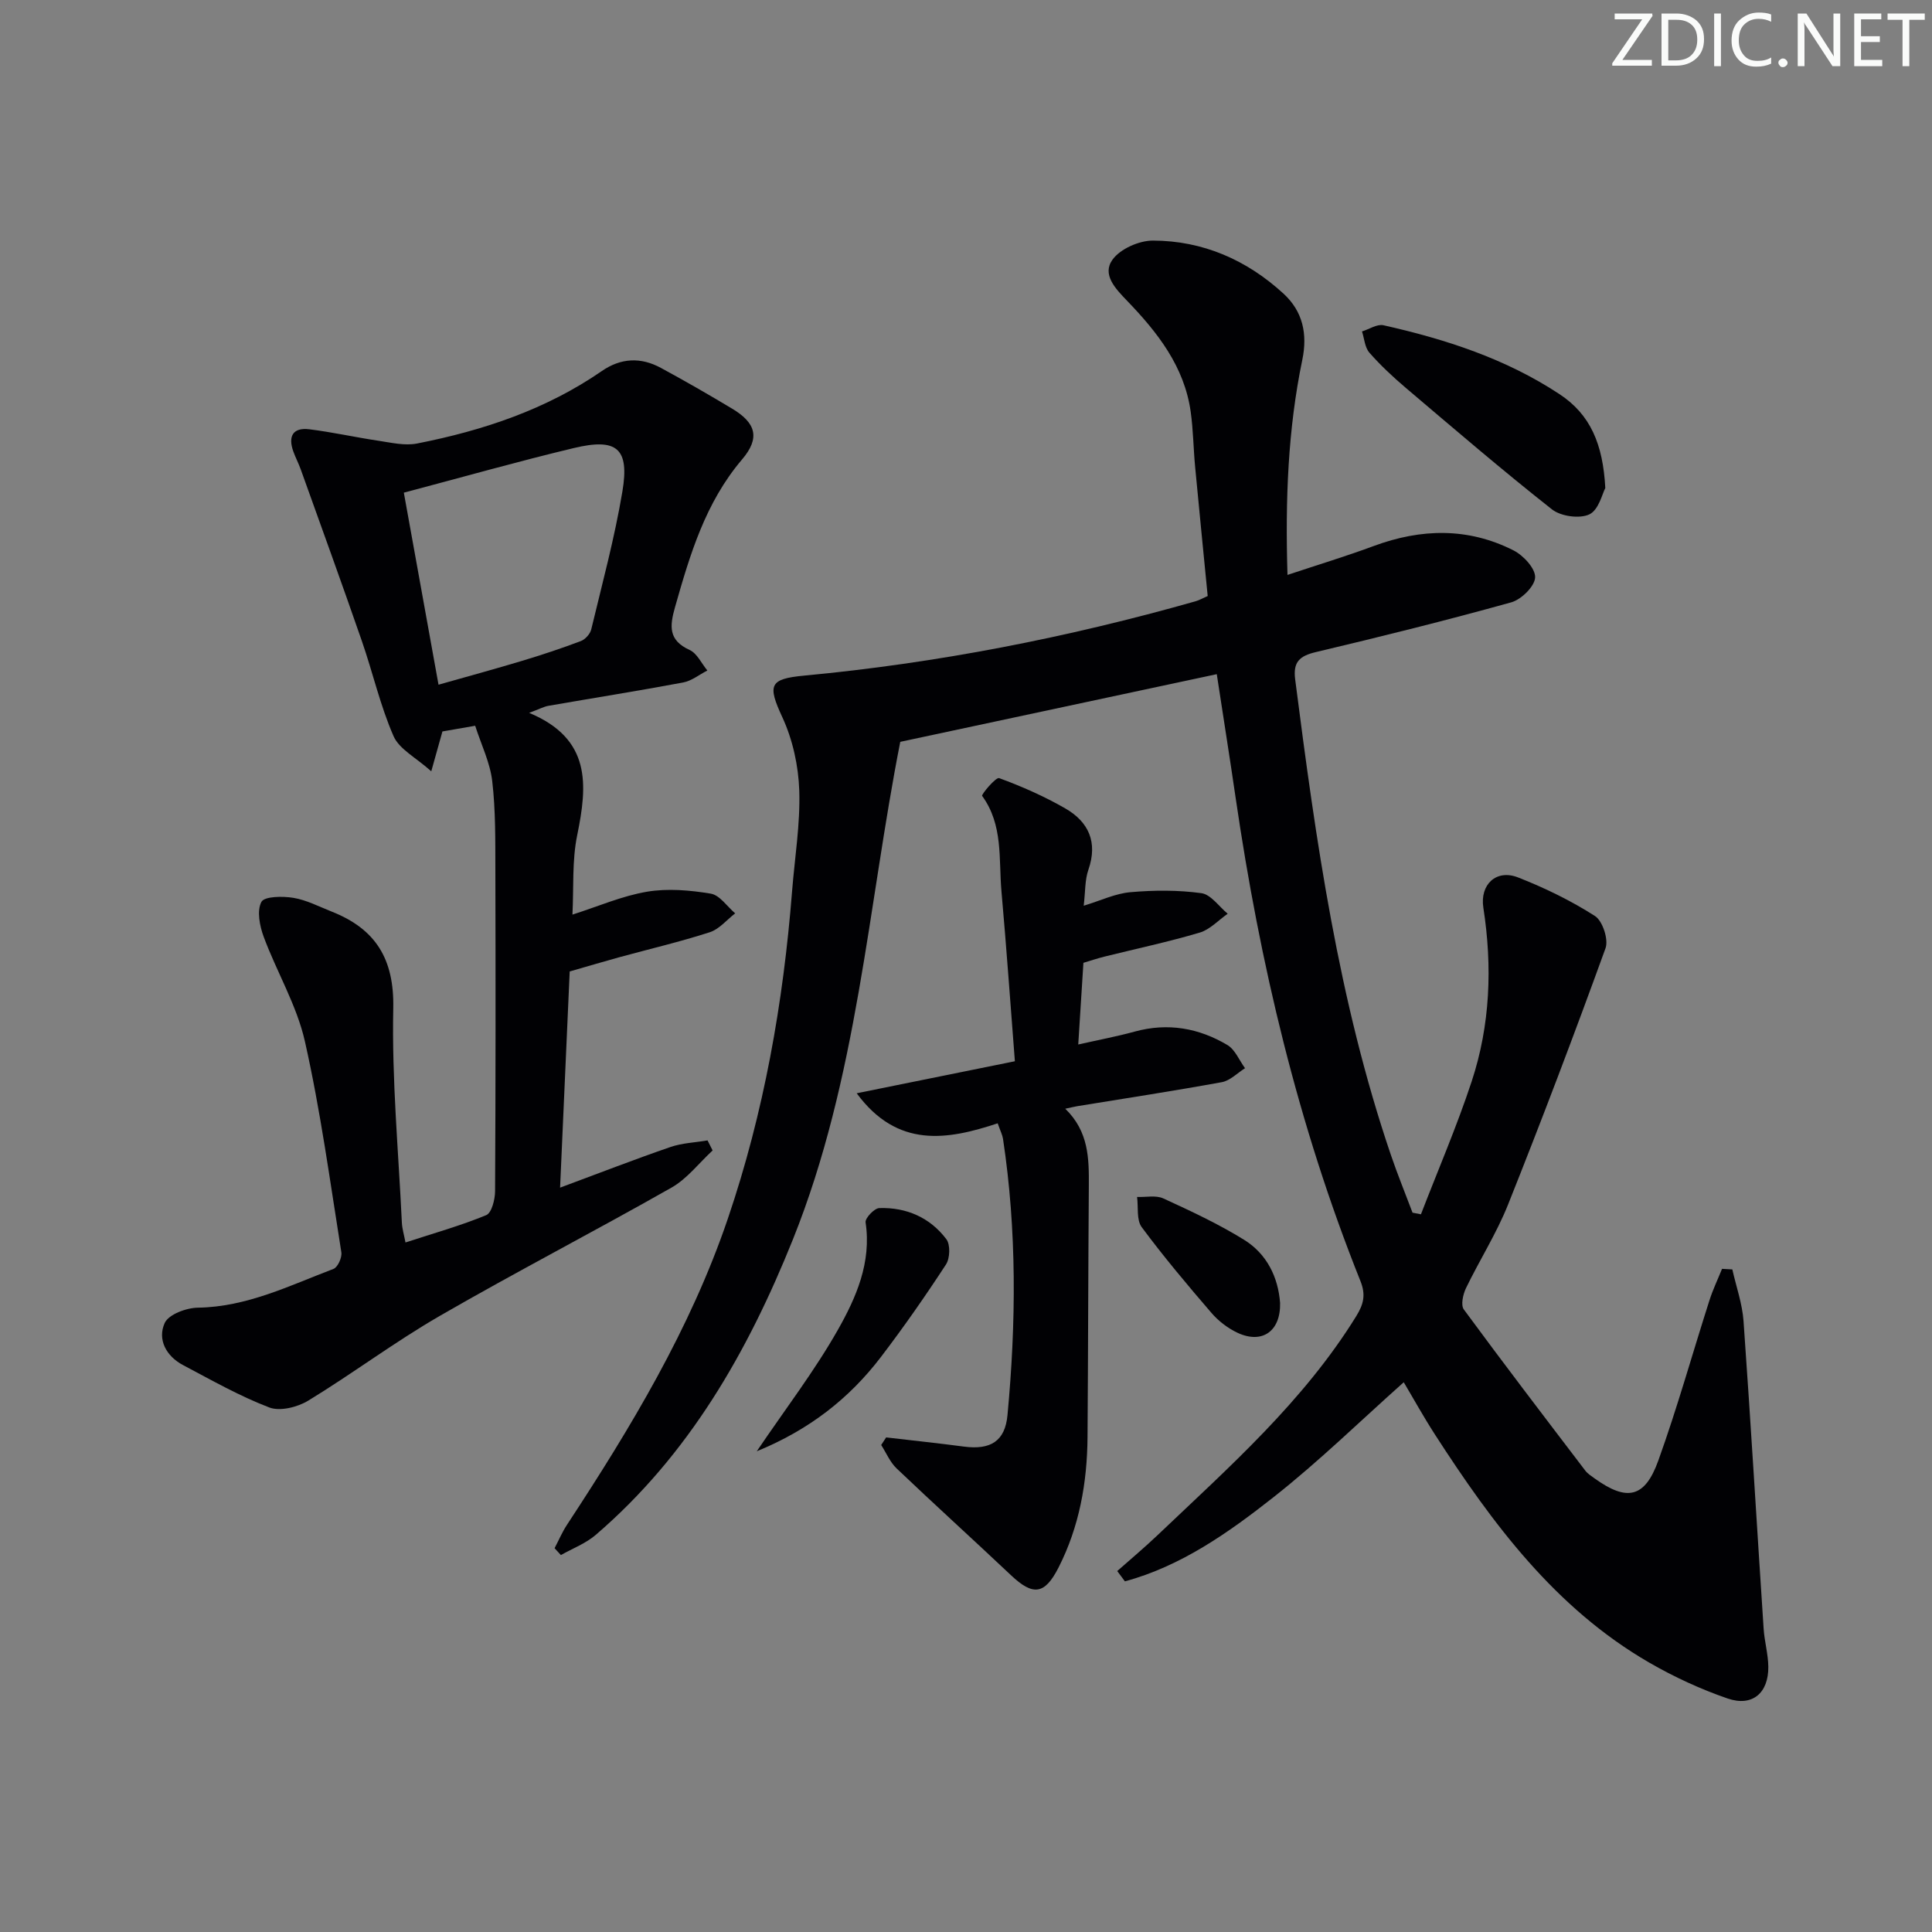 <svg enable-background="new 0 0 400 400" viewBox="0 0 400 400" xmlns="http://www.w3.org/2000/svg"><rect x="0" y="0" width="400" height="400" fill="#808080" stroke="none"/><g fill="#fafbfa"><path d="m342.2 3.2-6.3 9.2h6.1v1.2h-8.2v-.5l6.2-9.1h-5.7v-1.2h7.8v.4z"/><path d="m344 13.7v-10.9h3.1c1.6 0 3 .5 4.1 1.4 1.1 1 1.6 2.2 1.6 3.9s-.5 3-1.6 4-2.5 1.5-4.2 1.5h-3zm1.4-9.6v8.4h1.6c1.4 0 2.5-.4 3.2-1.1.8-.8 1.2-1.8 1.2-3.2s-.4-2.4-1.2-3.1-1.8-1-3.1-1z"/><path d="m356.3 2.8v10.9h-1.4v-10.9z"/><path d="m366.6 13.2c-.8.4-1.8.6-3 .6-1.6 0-2.8-.5-3.7-1.5s-1.4-2.3-1.4-3.9c0-1.7.5-3.2 1.6-4.2s2.4-1.6 4-1.6c1 0 1.9.1 2.6.4v1.5c-.8-.4-1.6-.6-2.6-.6-1.2 0-2.2.4-3 1.2s-1.1 1.9-1.1 3.3c0 1.3.4 2.3 1.1 3.1s1.6 1.1 2.8 1.1c1.1 0 2-.2 2.8-.7v1.3z"/><path d="m368.2 13c0-.3.1-.5.3-.6.2-.2.4-.3.6-.3.3 0 .5.1.7.3s.3.4.3.6-.1.5-.3.6c-.2.2-.4.3-.7.3s-.5-.1-.6-.3c-.2-.2-.3-.4-.3-.6z"/><path d="m381.1 13.7h-1.7l-5.5-8.4c-.2-.2-.3-.5-.4-.7 0 .2.1.8.1 1.5v7.6h-1.4v-10.9h1.8l5.3 8.3c.3.4.4.6.4.8 0-.3-.1-.8-.1-1.6v-7.5h1.4v10.9z"/><path d="m389.7 13.7h-5.8v-10.9h5.6v1.2h-4.2v3.5h3.9v1.2h-3.9v3.7h4.4z"/><path d="m398.4 4.1h-3.1v9.6h-1.4v-9.6h-3.1v-1.3h7.7v1.3z"/></g><path d="m251.92 139.58c-22.13 4.73-43.68 9.34-65.53 14.01-6.69 33.96-8.85 69.67-22.22 103-9.35 23.3-21.54 44.63-40.85 61.21-2.07 1.77-4.78 2.79-7.19 4.16-.44-.47-.87-.95-1.31-1.42.85-1.62 1.57-3.33 2.57-4.85 13.16-20.05 25.54-40.53 33.31-63.4 7.47-21.98 11.47-44.66 13.29-67.76.55-6.95 1.71-13.92 1.49-20.85-.17-5.11-1.35-10.52-3.49-15.15-3.1-6.7-2.74-7.97 4.49-8.65 27.49-2.58 54.49-7.86 81.04-15.39.77-.22 1.48-.63 2.52-1.09-.87-8.92-1.76-17.82-2.6-26.73-.36-3.8-.39-7.65-.92-11.42-1.31-9.37-6.87-16.44-13.16-22.97-2.44-2.53-5.24-5.45-3.03-8.52 1.6-2.23 5.49-3.95 8.36-3.95 10.34.02 19.44 4 27.05 10.99 3.99 3.66 5 8.35 3.89 13.69-2.98 14.38-3.54 28.93-3.07 44.54 6.38-2.12 12.18-3.88 17.87-5.99 9.81-3.63 19.52-3.85 28.92.91 2.04 1.03 4.57 3.76 4.48 5.6-.08 1.85-2.86 4.58-4.95 5.16-13.4 3.73-26.92 7.09-40.46 10.3-3.37.8-4.73 2.05-4.27 5.64 4.27 33.29 8.94 66.5 19.81 98.45 1.37 4.03 2.99 7.98 4.49 11.97.58.11 1.16.23 1.74.34 3.53-9.16 7.43-18.19 10.5-27.5 3.86-11.7 4.31-23.8 2.42-35.99-.74-4.8 2.68-8.02 7.18-6.26 5.52 2.16 10.94 4.8 15.93 7.99 1.58 1.01 2.84 4.86 2.19 6.66-6.45 17.8-13.17 35.51-20.19 53.1-2.39 5.98-5.91 11.5-8.72 17.32-.61 1.28-1.09 3.48-.43 4.38 8.25 11.22 16.71 22.29 25.15 33.37.49.64 1.24 1.11 1.91 1.6 6.69 4.81 10.41 4.09 13.2-3.67 3.93-10.92 7.05-22.12 10.59-33.18.71-2.23 1.73-4.36 2.61-6.53.71.04 1.42.08 2.13.12.8 3.56 2.06 7.09 2.32 10.69 1.51 21.22 2.76 42.45 4.16 63.68.17 2.64.94 5.26.97 7.89.06 5.43-3.3 8.33-8.41 6.58-5.61-1.93-11.11-4.47-16.25-7.44-19.47-11.27-32.44-28.76-44.34-47.19-2.42-3.75-4.58-7.66-6.48-10.85-8.89 7.91-17.54 16.38-26.99 23.82-9.31 7.33-19.12 14.26-30.74 17.4-.53-.71-1.06-1.42-1.59-2.13 2.79-2.47 5.65-4.86 8.35-7.43 14.82-14.1 30.22-27.68 41.14-45.35 1.53-2.48 2-4.43.86-7.27-12.9-32.22-20.82-65.74-25.83-100.01-1.22-8.37-2.55-16.71-3.91-25.63z" fill="#010104"/><path d="m109.55 147.59c12.9 5.37 12.09 14.92 9.95 25.34-1.08 5.26-.7 10.82-.98 16.43 5.35-1.71 10.28-3.87 15.43-4.74 4.28-.72 8.88-.32 13.21.4 1.86.31 3.38 2.66 5.05 4.08-1.74 1.34-3.29 3.27-5.26 3.91-6.14 1.98-12.45 3.46-18.68 5.16-3.2.88-6.37 1.83-10.32 2.96-.64 14.41-1.3 29.12-1.99 44.76 8.06-2.99 15.4-5.85 22.84-8.41 2.43-.84 5.12-.93 7.69-1.37.35.69.7 1.39 1.05 2.08-2.82 2.6-5.27 5.85-8.51 7.69-15.9 9.03-32.16 17.43-47.99 26.57-9.33 5.39-18 11.91-27.21 17.53-2.23 1.36-5.85 2.27-8.08 1.42-6.17-2.36-11.98-5.67-17.85-8.77-3.49-1.85-5.35-5.3-3.8-8.72.81-1.78 4.48-3.14 6.87-3.17 10.14-.15 18.97-4.57 28.08-8.03.88-.34 1.8-2.37 1.62-3.45-2.33-14.58-4.3-29.26-7.54-43.64-1.68-7.48-5.84-14.39-8.54-21.68-.83-2.25-1.44-5.37-.47-7.21.62-1.17 4.41-1.21 6.63-.84 2.72.45 5.3 1.81 7.91 2.84 9.09 3.59 12.98 9.78 12.76 20.04-.31 14.77 1.08 29.57 1.78 44.35.06 1.27.45 2.52.75 4.12 5.84-1.91 11.41-3.47 16.72-5.66 1.13-.47 1.82-3.24 1.83-4.96.12-22.17.12-44.33.06-66.5-.02-6.14.06-12.32-.65-18.4-.45-3.85-2.27-7.53-3.53-11.46-2.61.46-4.66.81-6.78 1.18-.63 2.26-1.25 4.45-2.31 8.25-3.16-2.84-6.62-4.57-7.81-7.28-2.76-6.31-4.29-13.15-6.56-19.69-4.12-11.88-8.41-23.71-12.66-35.55-.45-1.25-1.07-2.43-1.52-3.67-1.14-3.13-.14-5.05 3.32-4.62 4.76.59 9.47 1.65 14.22 2.36 2.68.4 5.53 1.09 8.09.58 13.62-2.68 26.67-7.02 38.23-15 3.97-2.74 8.09-2.9 12.23-.65 4.97 2.69 9.87 5.51 14.72 8.42 4.99 2.98 5.87 6.09 2.08 10.54-7.59 8.93-10.77 19.65-13.87 30.56-1.12 3.94-1.41 6.86 3.02 8.88 1.55.71 2.46 2.79 3.67 4.25-1.67.85-3.25 2.15-5.01 2.48-9.29 1.74-18.64 3.22-27.95 4.84-.9.17-1.78.65-3.94 1.45zm-25.94-45.59c2.38 13.16 4.73 26.22 7.18 39.76 6.13-1.74 11.69-3.25 17.2-4.91 4.13-1.24 8.23-2.6 12.26-4.12.91-.34 1.93-1.47 2.16-2.42 2.28-9.49 4.84-18.94 6.45-28.55 1.5-8.93-1.13-11.14-10.08-8.99-11.41 2.73-22.7 5.93-35.17 9.23z" fill="#010104"/><path d="m210.12 219.72c-.94-12.07-1.75-23.64-2.78-35.2-.59-6.69.39-13.72-4-19.74-.2-.28 2.84-3.92 3.52-3.68 4.7 1.72 9.34 3.77 13.69 6.27 4.84 2.79 6.77 7 4.79 12.7-.74 2.12-.62 4.53-.97 7.45 3.51-1.06 6.53-2.53 9.66-2.8 4.87-.43 9.87-.46 14.7.2 1.97.27 3.65 2.77 5.45 4.26-1.92 1.34-3.67 3.28-5.81 3.91-6.51 1.93-13.16 3.34-19.76 4.98-1.43.36-2.83.83-4.3 1.27-.35 5.43-.68 10.69-1.07 16.91 4.21-.95 8.01-1.66 11.72-2.68 6.83-1.87 13.24-.73 19.16 2.79 1.6.95 2.45 3.17 3.65 4.8-1.59 1-3.08 2.57-4.8 2.89-9.96 1.82-19.98 3.35-29.97 4.98-.59.1-1.17.25-2.45.52 4.89 4.74 4.92 10.35 4.88 16.04-.13 17.31-.14 34.63-.27 51.94-.07 9.42-1.69 18.54-6 27.01-2.88 5.65-5.29 5.9-9.85 1.59-7.85-7.41-15.86-14.66-23.68-22.11-1.36-1.3-2.14-3.21-3.19-4.85.34-.52.68-1.04 1.03-1.57 5.36.63 10.73 1.19 16.08 1.9 5.53.73 8.54-1.11 9.04-6.52 1.79-19.09 1.95-38.18-.93-57.21-.12-.79-.52-1.55-1.1-3.2-10.35 3.43-20.73 5.27-29.19-6.22 11.25-2.27 21.81-4.41 32.75-6.63z" fill="#010104"/><path d="m332.36 101.04c-.6 1.1-1.35 4.52-3.29 5.45-2.02.96-5.9.42-7.74-1.02-10.31-8.12-20.27-16.68-30.28-25.17-2.66-2.26-5.23-4.66-7.53-7.28-.95-1.09-1.05-2.91-1.53-4.4 1.49-.46 3.12-1.57 4.44-1.28 12.86 2.89 25.3 6.91 36.44 14.26 6.41 4.22 9.01 10.35 9.49 19.44z" fill="#010104"/><path d="m156.68 300.47c5.98-8.83 11.97-16.64 16.78-25.12 3.8-6.7 7-13.98 5.75-22.27-.13-.87 1.81-2.93 2.84-2.96 5.61-.18 10.49 1.95 13.88 6.44.86 1.13.76 3.95-.07 5.23-4.27 6.54-8.75 12.97-13.49 19.18-6.56 8.59-14.84 15.06-25.69 19.5z" fill="#010104"/><path d="m265.03 269.77c.13 5.85-3.7 8.54-8.79 6.18-2.03-.95-3.99-2.45-5.45-4.16-4.97-5.77-9.88-11.61-14.41-17.72-1.11-1.5-.68-4.14-.96-6.25 1.83.07 3.9-.4 5.43.3 5.69 2.61 11.42 5.28 16.73 8.57 4.72 2.93 7.05 7.74 7.45 13.08z" fill="#010104"/></svg>